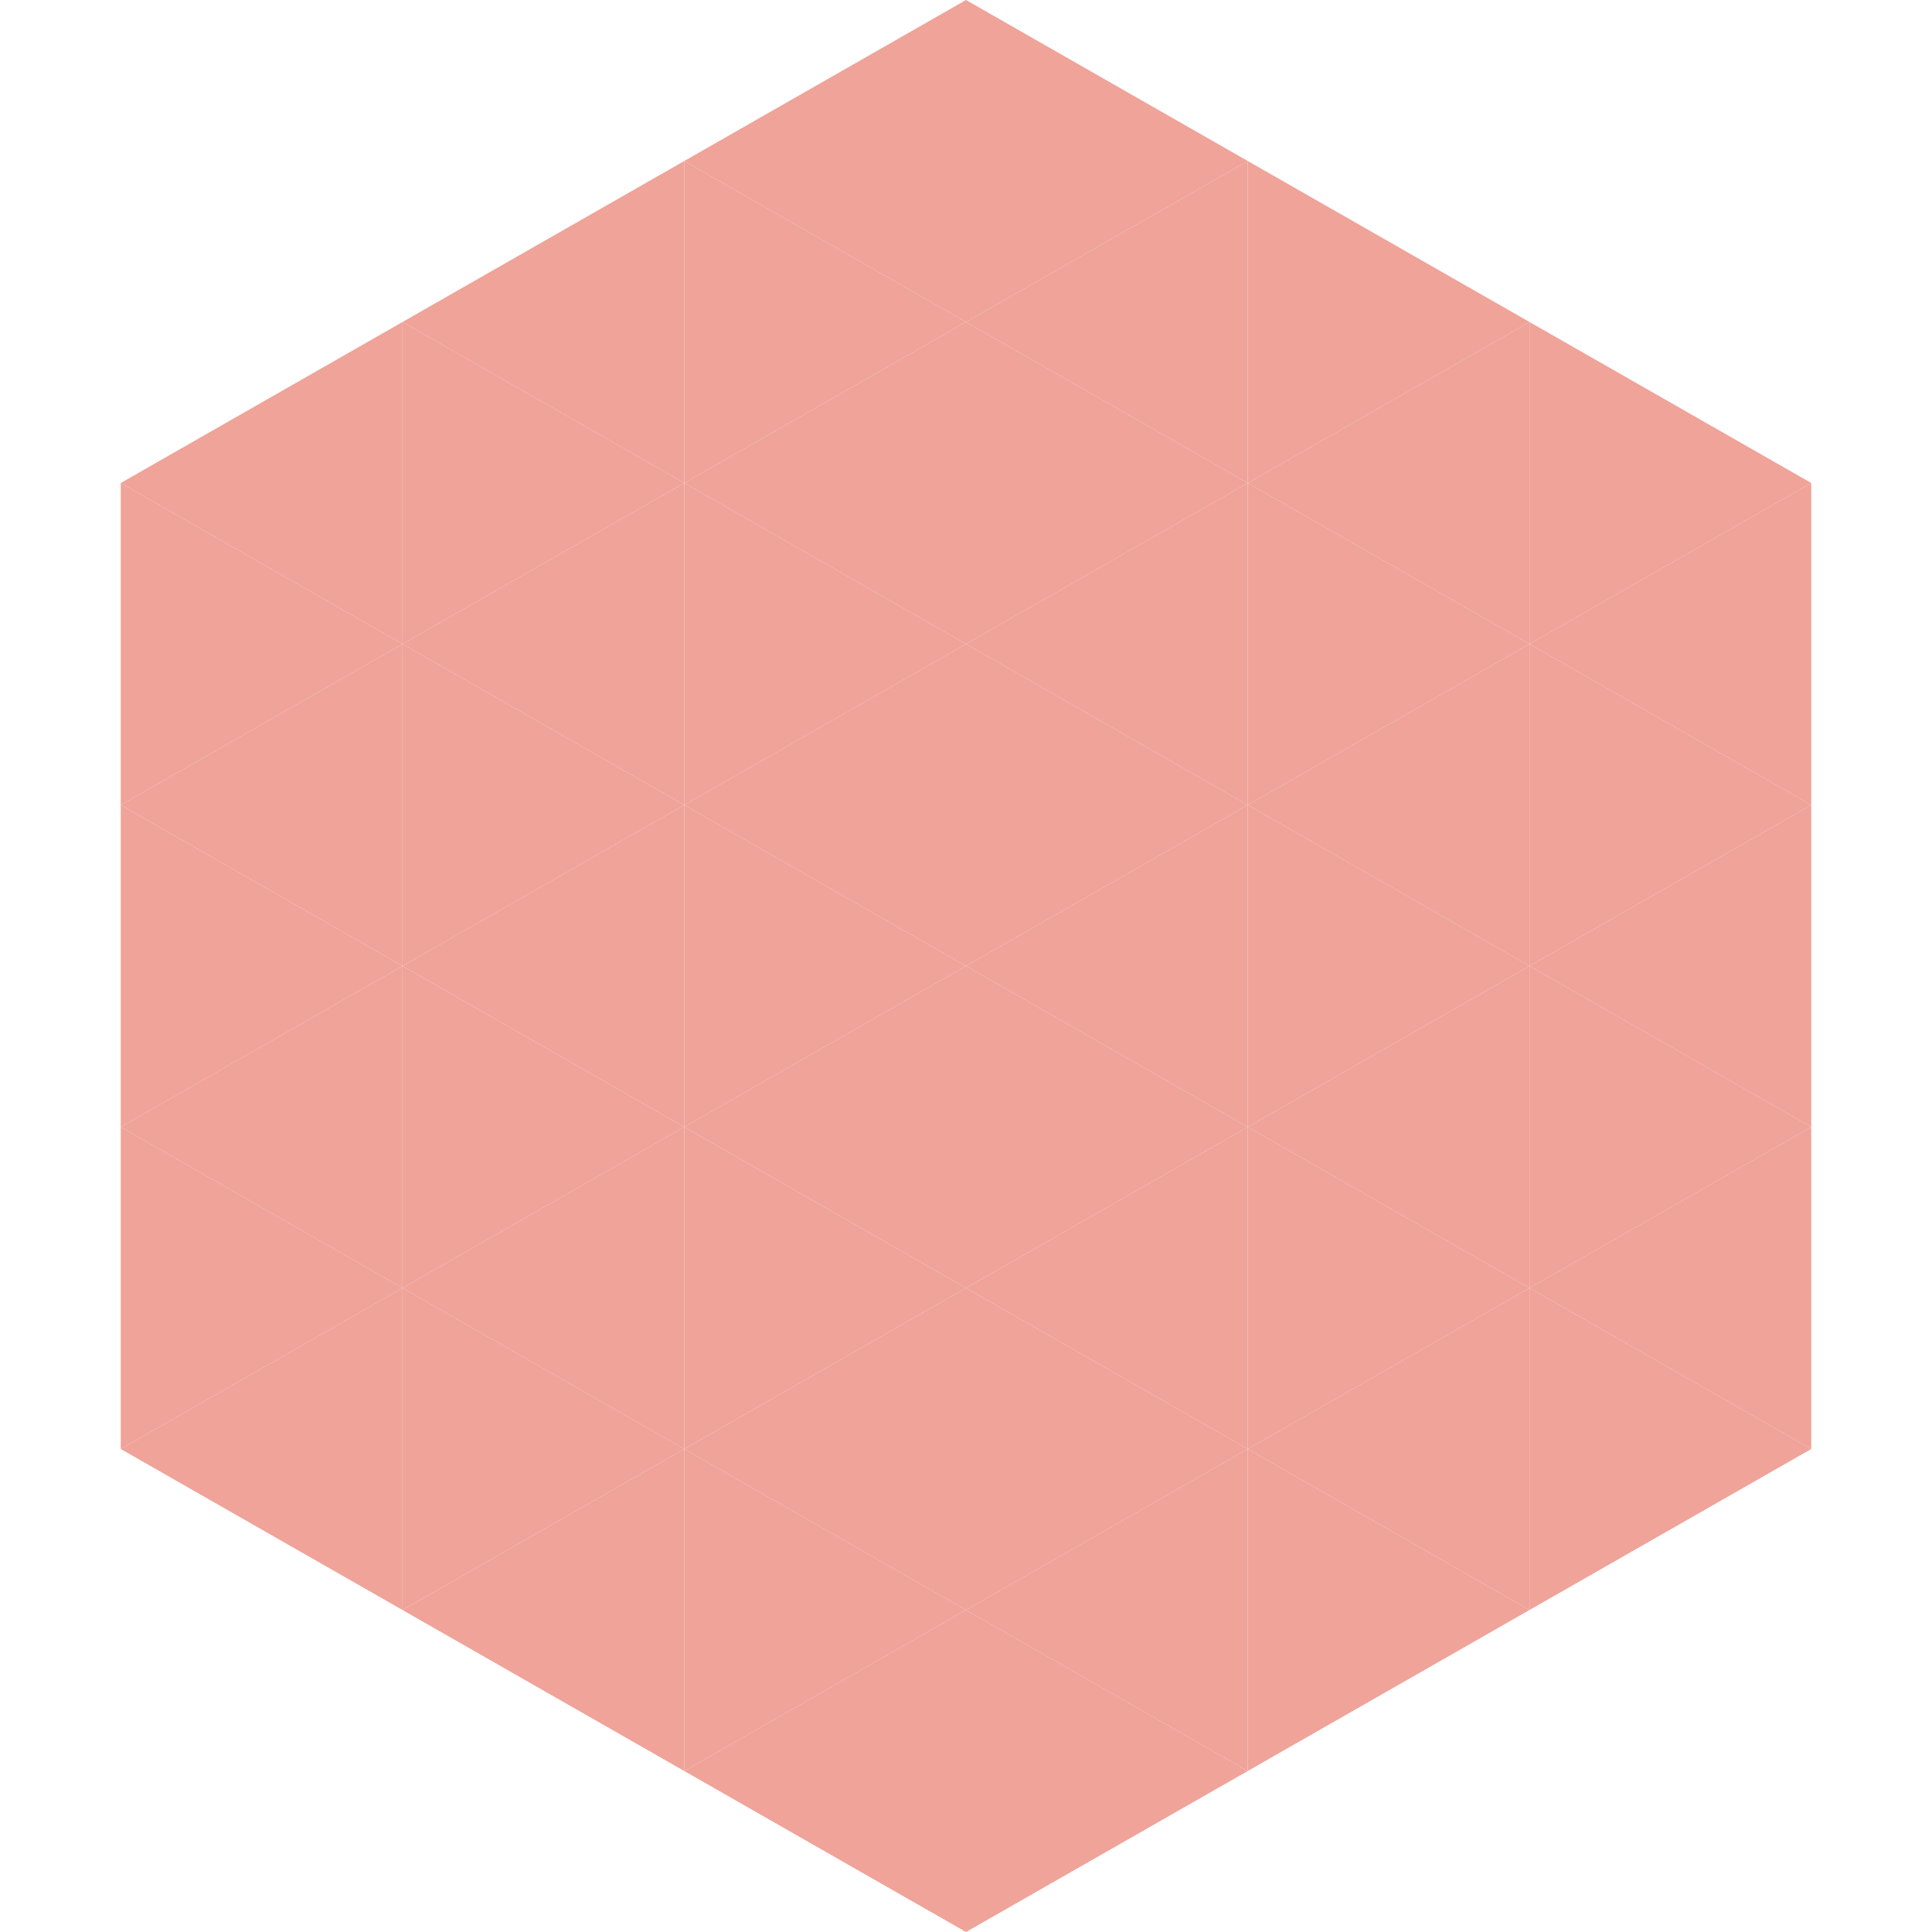 <?xml version="1.0"?>
<!-- Generated by SVGo -->
<svg width="240" height="240"
     xmlns="http://www.w3.org/2000/svg"
     xmlns:xlink="http://www.w3.org/1999/xlink">
<polygon points="50,40 15,60 50,80" style="fill:rgb(239,163,153)" />
<polygon points="190,40 225,60 190,80" style="fill:rgb(239,163,153)" />
<polygon points="15,60 50,80 15,100" style="fill:rgb(239,163,153)" />
<polygon points="225,60 190,80 225,100" style="fill:rgb(239,163,153)" />
<polygon points="50,80 15,100 50,120" style="fill:rgb(239,163,153)" />
<polygon points="190,80 225,100 190,120" style="fill:rgb(239,163,153)" />
<polygon points="15,100 50,120 15,140" style="fill:rgb(239,163,153)" />
<polygon points="225,100 190,120 225,140" style="fill:rgb(239,163,153)" />
<polygon points="50,120 15,140 50,160" style="fill:rgb(239,163,153)" />
<polygon points="190,120 225,140 190,160" style="fill:rgb(239,163,153)" />
<polygon points="15,140 50,160 15,180" style="fill:rgb(239,163,153)" />
<polygon points="225,140 190,160 225,180" style="fill:rgb(239,163,153)" />
<polygon points="50,160 15,180 50,200" style="fill:rgb(239,163,153)" />
<polygon points="190,160 225,180 190,200" style="fill:rgb(239,163,153)" />
<polygon points="15,180 50,200 15,220" style="fill:rgb(255,255,255); fill-opacity:0" />
<polygon points="225,180 190,200 225,220" style="fill:rgb(255,255,255); fill-opacity:0" />
<polygon points="50,0 85,20 50,40" style="fill:rgb(255,255,255); fill-opacity:0" />
<polygon points="190,0 155,20 190,40" style="fill:rgb(255,255,255); fill-opacity:0" />
<polygon points="85,20 50,40 85,60" style="fill:rgb(239,163,153)" />
<polygon points="155,20 190,40 155,60" style="fill:rgb(239,163,153)" />
<polygon points="50,40 85,60 50,80" style="fill:rgb(239,163,153)" />
<polygon points="190,40 155,60 190,80" style="fill:rgb(239,163,153)" />
<polygon points="85,60 50,80 85,100" style="fill:rgb(239,163,153)" />
<polygon points="155,60 190,80 155,100" style="fill:rgb(239,163,153)" />
<polygon points="50,80 85,100 50,120" style="fill:rgb(239,163,153)" />
<polygon points="190,80 155,100 190,120" style="fill:rgb(239,163,153)" />
<polygon points="85,100 50,120 85,140" style="fill:rgb(239,163,153)" />
<polygon points="155,100 190,120 155,140" style="fill:rgb(239,163,153)" />
<polygon points="50,120 85,140 50,160" style="fill:rgb(239,163,153)" />
<polygon points="190,120 155,140 190,160" style="fill:rgb(239,163,153)" />
<polygon points="85,140 50,160 85,180" style="fill:rgb(239,163,153)" />
<polygon points="155,140 190,160 155,180" style="fill:rgb(239,163,153)" />
<polygon points="50,160 85,180 50,200" style="fill:rgb(239,163,153)" />
<polygon points="190,160 155,180 190,200" style="fill:rgb(239,163,153)" />
<polygon points="85,180 50,200 85,220" style="fill:rgb(239,163,153)" />
<polygon points="155,180 190,200 155,220" style="fill:rgb(239,163,153)" />
<polygon points="120,0 85,20 120,40" style="fill:rgb(239,163,153)" />
<polygon points="120,0 155,20 120,40" style="fill:rgb(239,163,153)" />
<polygon points="85,20 120,40 85,60" style="fill:rgb(239,163,153)" />
<polygon points="155,20 120,40 155,60" style="fill:rgb(239,163,153)" />
<polygon points="120,40 85,60 120,80" style="fill:rgb(239,163,153)" />
<polygon points="120,40 155,60 120,80" style="fill:rgb(239,163,153)" />
<polygon points="85,60 120,80 85,100" style="fill:rgb(239,163,153)" />
<polygon points="155,60 120,80 155,100" style="fill:rgb(239,163,153)" />
<polygon points="120,80 85,100 120,120" style="fill:rgb(239,163,153)" />
<polygon points="120,80 155,100 120,120" style="fill:rgb(239,163,153)" />
<polygon points="85,100 120,120 85,140" style="fill:rgb(239,163,153)" />
<polygon points="155,100 120,120 155,140" style="fill:rgb(239,163,153)" />
<polygon points="120,120 85,140 120,160" style="fill:rgb(239,163,153)" />
<polygon points="120,120 155,140 120,160" style="fill:rgb(239,163,153)" />
<polygon points="85,140 120,160 85,180" style="fill:rgb(239,163,153)" />
<polygon points="155,140 120,160 155,180" style="fill:rgb(239,163,153)" />
<polygon points="120,160 85,180 120,200" style="fill:rgb(239,163,153)" />
<polygon points="120,160 155,180 120,200" style="fill:rgb(239,163,153)" />
<polygon points="85,180 120,200 85,220" style="fill:rgb(239,163,153)" />
<polygon points="155,180 120,200 155,220" style="fill:rgb(239,163,153)" />
<polygon points="120,200 85,220 120,240" style="fill:rgb(239,163,153)" />
<polygon points="120,200 155,220 120,240" style="fill:rgb(239,163,153)" />
<polygon points="85,220 120,240 85,260" style="fill:rgb(255,255,255); fill-opacity:0" />
<polygon points="155,220 120,240 155,260" style="fill:rgb(255,255,255); fill-opacity:0" />
</svg>
